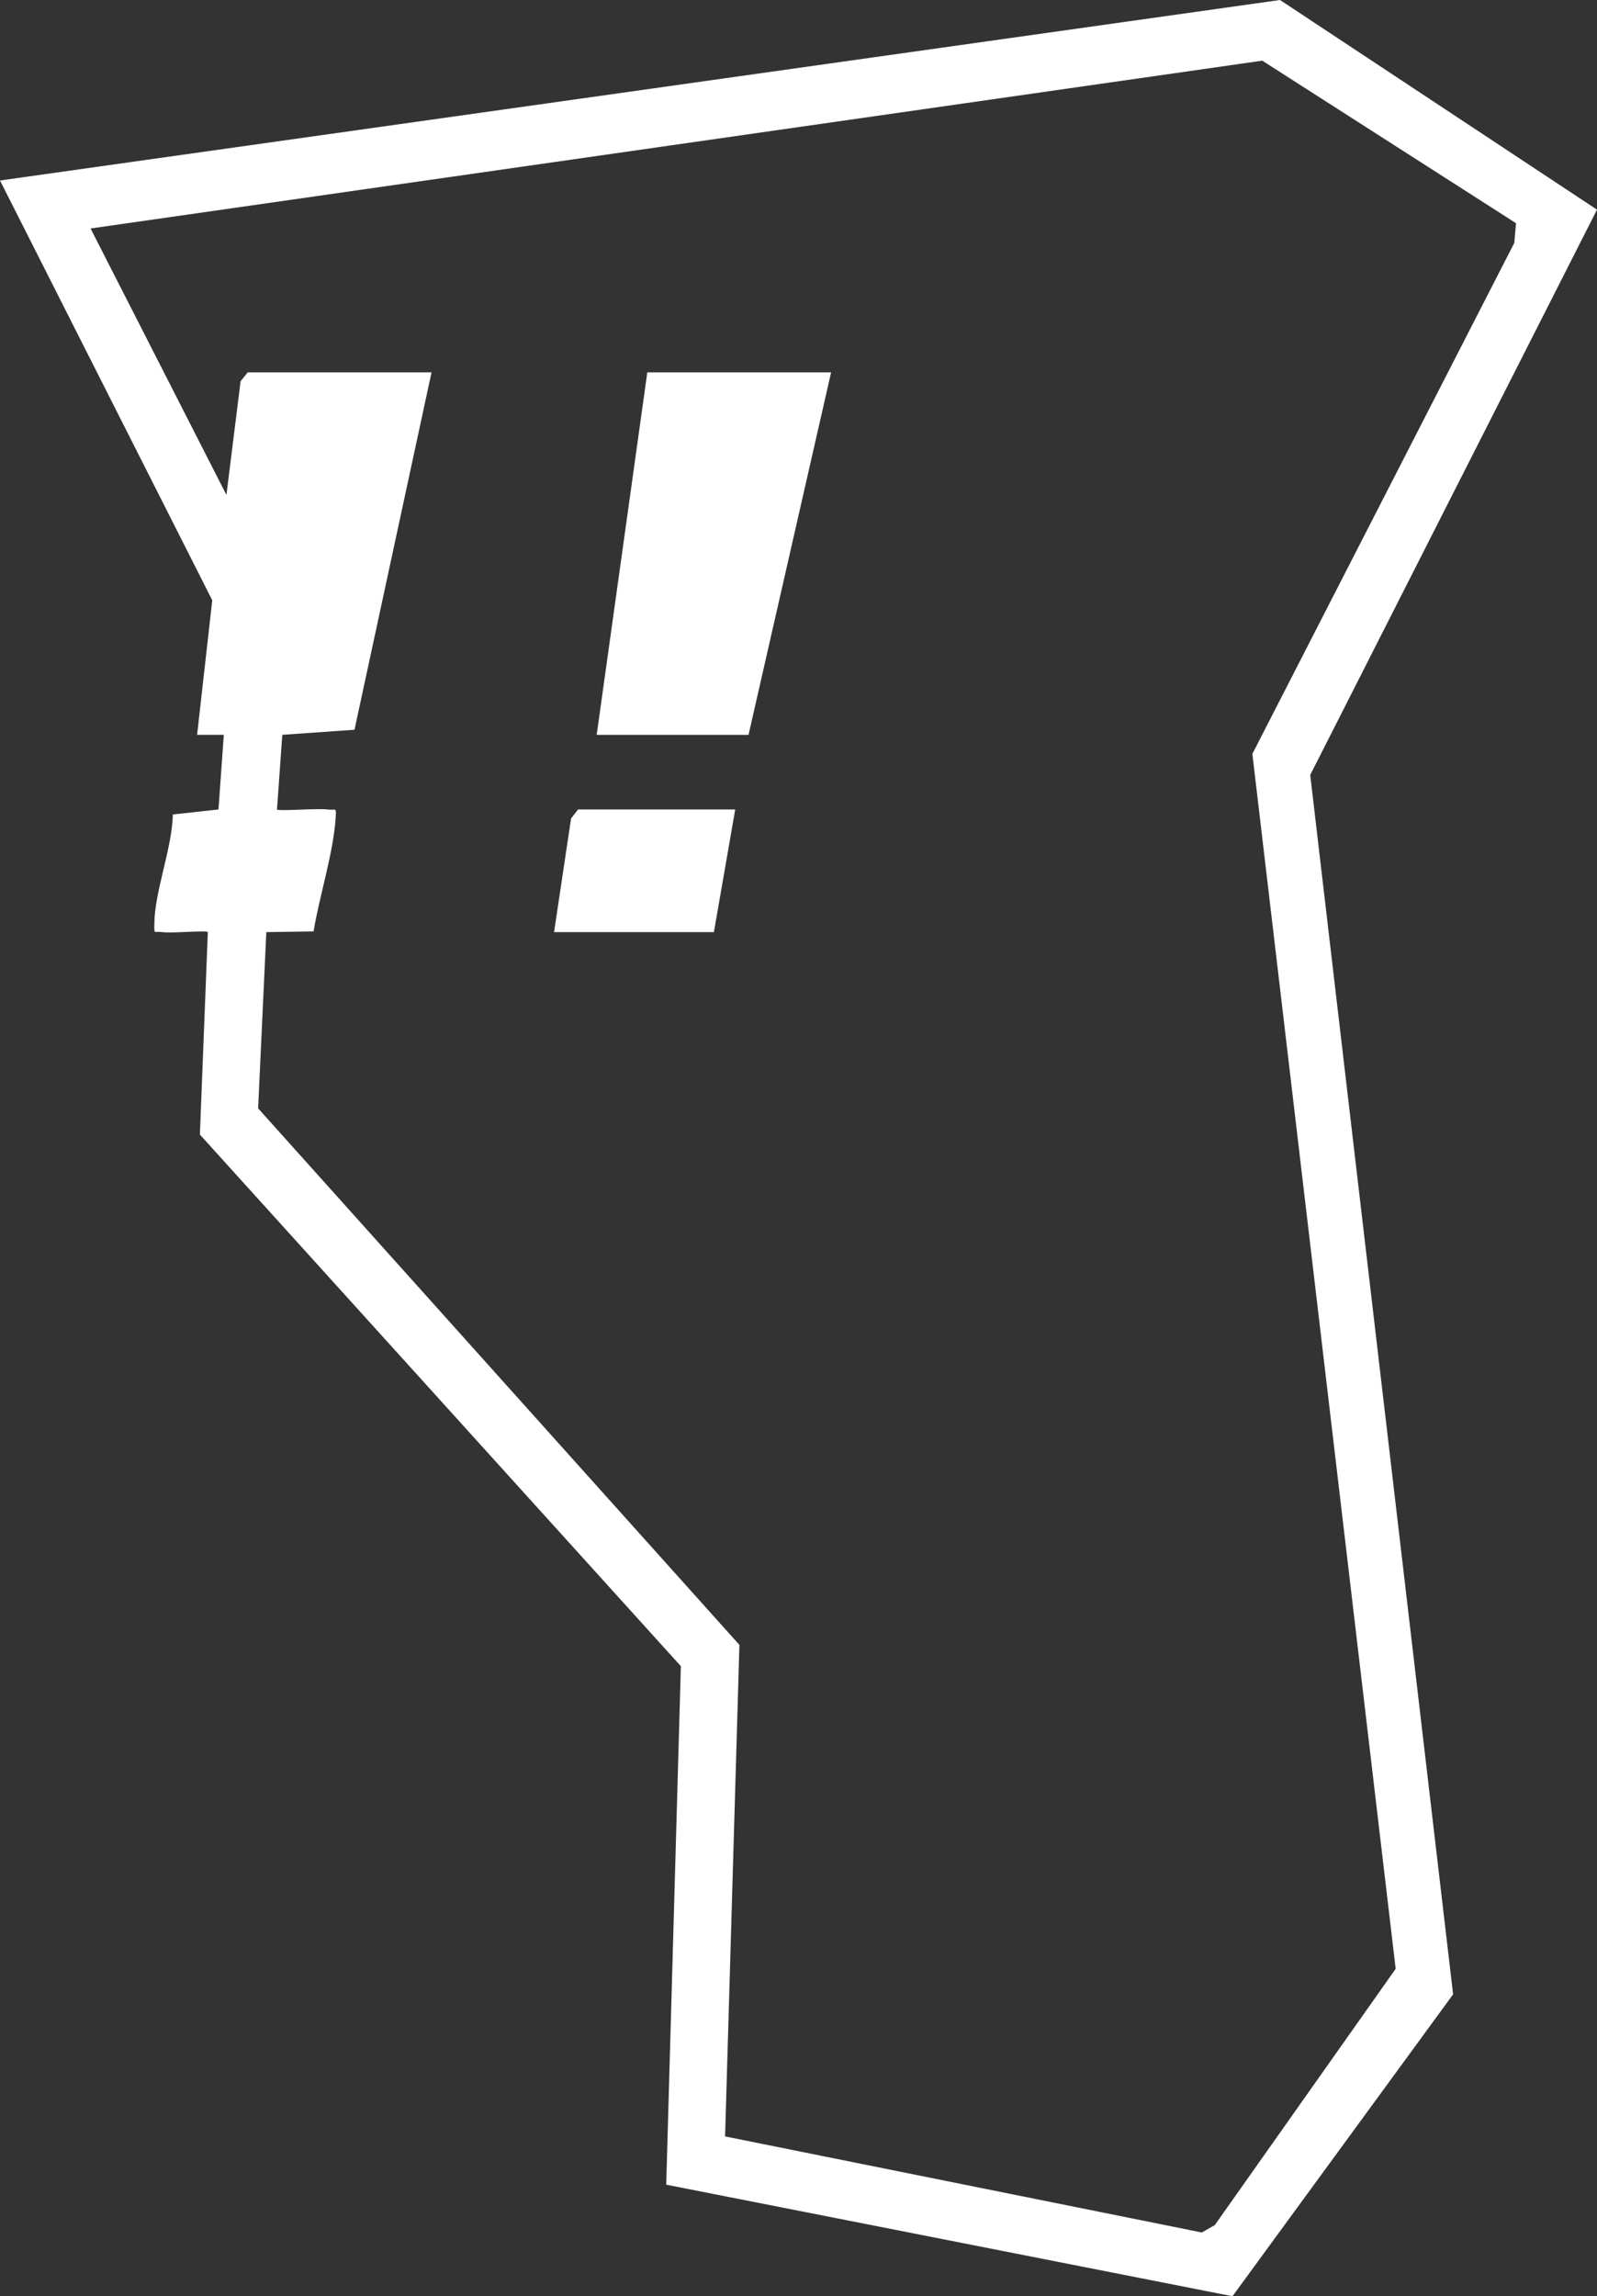 <?xml version="1.0" encoding="UTF-8"?>
<svg id="_圖層_1" data-name="圖層_1" xmlns="http://www.w3.org/2000/svg" baseProfile="tiny" version="1.2" viewBox="0 0 299.76 430.74">
  <rect x="0" y="0" width="299.76" height="430.74" fill="#333333" stroke="none"/>
  <!-- Generator: Adobe Illustrator 30.0.0, SVG Export Plug-In . SVG Version: 2.1.1 Build 123)  -->
  <path d="M125.05,409.8l2.75-97.25-90.28-99.72,1.49-37.99c-.35-.35-6.87.26-8.54.01-1.56-.23-1.52.6-1.5-1.51.05-6.19,3.31-14.06,3.48-20.56l8.56-.93,1-14.01h-5.01s2.84-25.24,2.84-25.24L0,33.86,240.26,0l59.5,39.33-53.83,106.04,26.82,228.74-41.41,56.63-106.3-20.93ZM46.5,69.85h34.5l-14.46,67.04-13.55.95-1,14.01c.35.36,7.75-.27,9.54,0,1.48.21,1.61-.59,1.48,1.5-.43,6.7-3.04,14.63-4.15,21.37l-8.87.13-1.54,33.06,90.34,100.65-2.69,92.2,89.48,18.02,2.44-1.39,33.95-48.07-26.9-227.9,49.17-95.86.32-3.69-47.63-30.49L17,42.86l25.5,49.98,2.66-21.33,1.34-1.66Z" fill="#fff"/>
  <polygon points="156 69.85 140.5 137.85 112 137.85 121.5 69.85 156 69.85" fill="#fff"/>
  <polygon points="138 151.85 134 174.85 104 174.85 107.19 153.54 108.5 151.85 138 151.85" fill="#fff"/>
</svg>